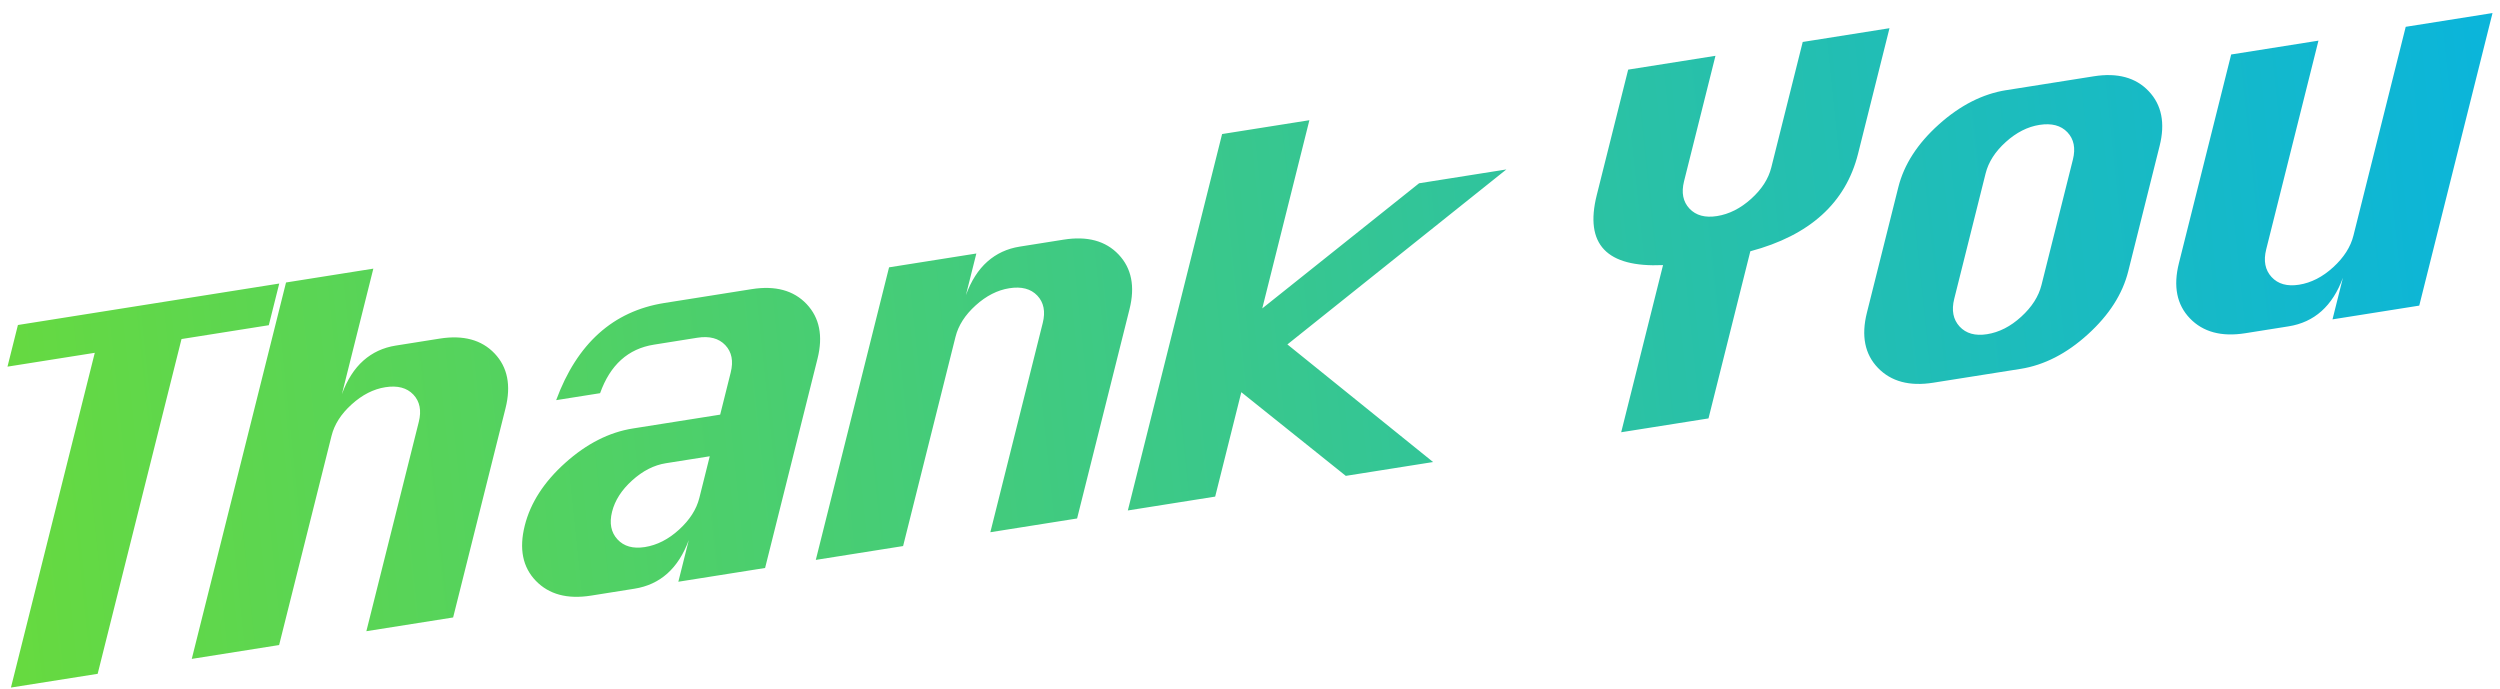 <svg width="167" height="46" viewBox="0 0 167 46" fill="none" xmlns="http://www.w3.org/2000/svg">
<path d="M0.731 45.931L0.729 45.929L0.731 45.928V45.931ZM17.956 21.724L12.125 22.648L6.524 45.011L0.731 45.928L6.331 23.568L0.5 24.492L1.197 21.71L18.653 18.941L17.956 21.724ZM22.84 26.328C23.19 25.37 23.67 24.625 24.273 24.088C24.877 23.553 25.598 23.217 26.435 23.085L29.368 22.619C30.95 22.368 32.175 22.7 33.041 23.614C33.908 24.529 34.15 25.747 33.77 27.266L30.269 41.246L24.473 42.164L27.975 28.184C28.165 27.424 28.044 26.816 27.611 26.357C27.177 25.901 26.555 25.738 25.74 25.866C24.948 25.991 24.198 26.372 23.492 27.012C22.784 27.651 22.337 28.35 22.148 29.108L18.645 43.089L12.815 44.013L12.81 44.015L19.107 18.87L24.939 17.945L22.84 26.328ZM50.209 19.315C51.791 19.064 53.015 19.396 53.882 20.311C54.746 21.226 54.99 22.442 54.61 23.961L51.108 37.941L45.313 38.86L46.01 36.078C45.313 37.971 44.104 39.052 42.38 39.326L39.482 39.787C37.898 40.039 36.668 39.706 35.79 38.795C34.913 37.884 34.667 36.656 35.053 35.113C35.433 33.594 36.336 32.194 37.762 30.916C39.187 29.638 40.693 28.874 42.275 28.622L48.106 27.698L48.108 27.696L48.812 24.88C49.002 24.12 48.882 23.512 48.449 23.054C48.015 22.597 47.392 22.433 46.578 22.561L43.681 23.023C41.957 23.296 40.761 24.377 40.086 26.265L37.152 26.73C38.546 22.948 40.956 20.784 44.378 20.24L50.209 19.315ZM71.051 16.008C72.633 15.756 73.857 16.088 74.724 17.003C75.59 17.918 75.832 19.135 75.452 20.653L71.95 34.634L66.155 35.553L69.656 21.572C69.846 20.812 69.725 20.204 69.293 19.746C68.859 19.29 68.236 19.125 67.422 19.254C66.63 19.379 65.881 19.76 65.175 20.399C64.467 21.038 64.019 21.738 63.829 22.496L60.327 36.477L54.496 37.401L54.495 37.403L59.389 17.858L65.22 16.934L64.522 19.716C64.873 18.758 65.351 18.012 65.955 17.476C66.559 16.941 67.281 16.606 68.117 16.474L71.051 16.008ZM44.478 30.944C43.687 31.069 42.937 31.451 42.23 32.09C41.522 32.729 41.075 33.428 40.885 34.187C40.695 34.947 40.815 35.562 41.245 36.029C41.676 36.497 42.287 36.669 43.077 36.544C43.891 36.415 44.654 36.026 45.363 35.378C46.073 34.73 46.525 34.025 46.715 33.265L47.411 30.481V30.479L44.478 30.944ZM84.319 20.602L94.794 12.243L100.625 11.319L85.998 23.008L95.731 30.864L89.9 31.788L82.92 26.199L81.174 33.173L75.343 34.098L75.339 34.1L81.636 8.954L87.467 8.03L84.319 20.602ZM124.119 10.267C123.295 13.552 120.897 15.725 116.922 16.785L114.127 27.95L108.296 28.874V28.872L111.091 17.708C107.315 17.878 105.84 16.319 106.663 13.034L108.762 4.651L114.593 3.728L112.494 12.109C112.304 12.87 112.425 13.477 112.857 13.935C113.29 14.394 113.903 14.559 114.695 14.434C115.51 14.305 116.269 13.92 116.978 13.281C117.684 12.644 118.133 11.946 118.323 11.185L120.422 2.803L126.218 1.884L124.119 10.267ZM139.862 5.097C141.444 4.845 142.669 5.177 143.535 6.092C144.402 7.007 144.644 8.223 144.264 9.742L142.166 18.124C141.786 19.645 140.885 21.048 139.469 22.334C138.051 23.622 136.551 24.392 134.969 24.642L129.138 25.565C127.554 25.817 126.324 25.485 125.446 24.574C124.569 23.663 124.322 22.435 124.708 20.892L126.807 12.51C127.187 10.989 128.09 9.591 129.516 8.312C130.941 7.034 132.445 6.27 134.029 6.019L134.031 6.021L139.862 5.097ZM138.104 8.835C137.669 8.378 137.047 8.214 136.232 8.343C135.44 8.468 134.691 8.849 133.984 9.488C133.276 10.127 132.829 10.826 132.639 11.585L130.541 19.968C130.351 20.728 130.47 21.343 130.9 21.811C131.331 22.278 131.942 22.45 132.732 22.325C133.547 22.197 134.309 21.807 135.019 21.156C135.729 20.508 136.18 19.803 136.37 19.043L138.469 10.661C138.659 9.901 138.537 9.293 138.104 8.835ZM161.606 20.415L155.811 21.334L156.508 18.552C155.811 20.445 154.601 21.526 152.877 21.8L149.979 22.26C148.396 22.511 147.166 22.18 146.288 21.269C145.41 20.357 145.164 19.129 145.55 17.586L149.042 3.64L154.873 2.715L151.381 16.662C151.191 17.422 151.31 18.037 151.74 18.505C152.171 18.973 152.782 19.144 153.572 19.02C154.387 18.891 155.149 18.501 155.859 17.851C156.569 17.202 157.02 16.497 157.21 15.737L160.702 1.791L166.498 0.872L166.5 0.87L161.606 20.415Z" fill="url(#paint0_linear_3656_12179)"/>
<defs>
<linearGradient id="paint0_linear_3656_12179" x1="-5.703" y1="29.599" x2="166.5" y2="11.605" gradientUnits="userSpaceOnUse">
<stop stop-color="#69DB3B"/>
<stop offset="1" stop-color="#0BB5DA"/>
</linearGradient>
</defs>
</svg>
